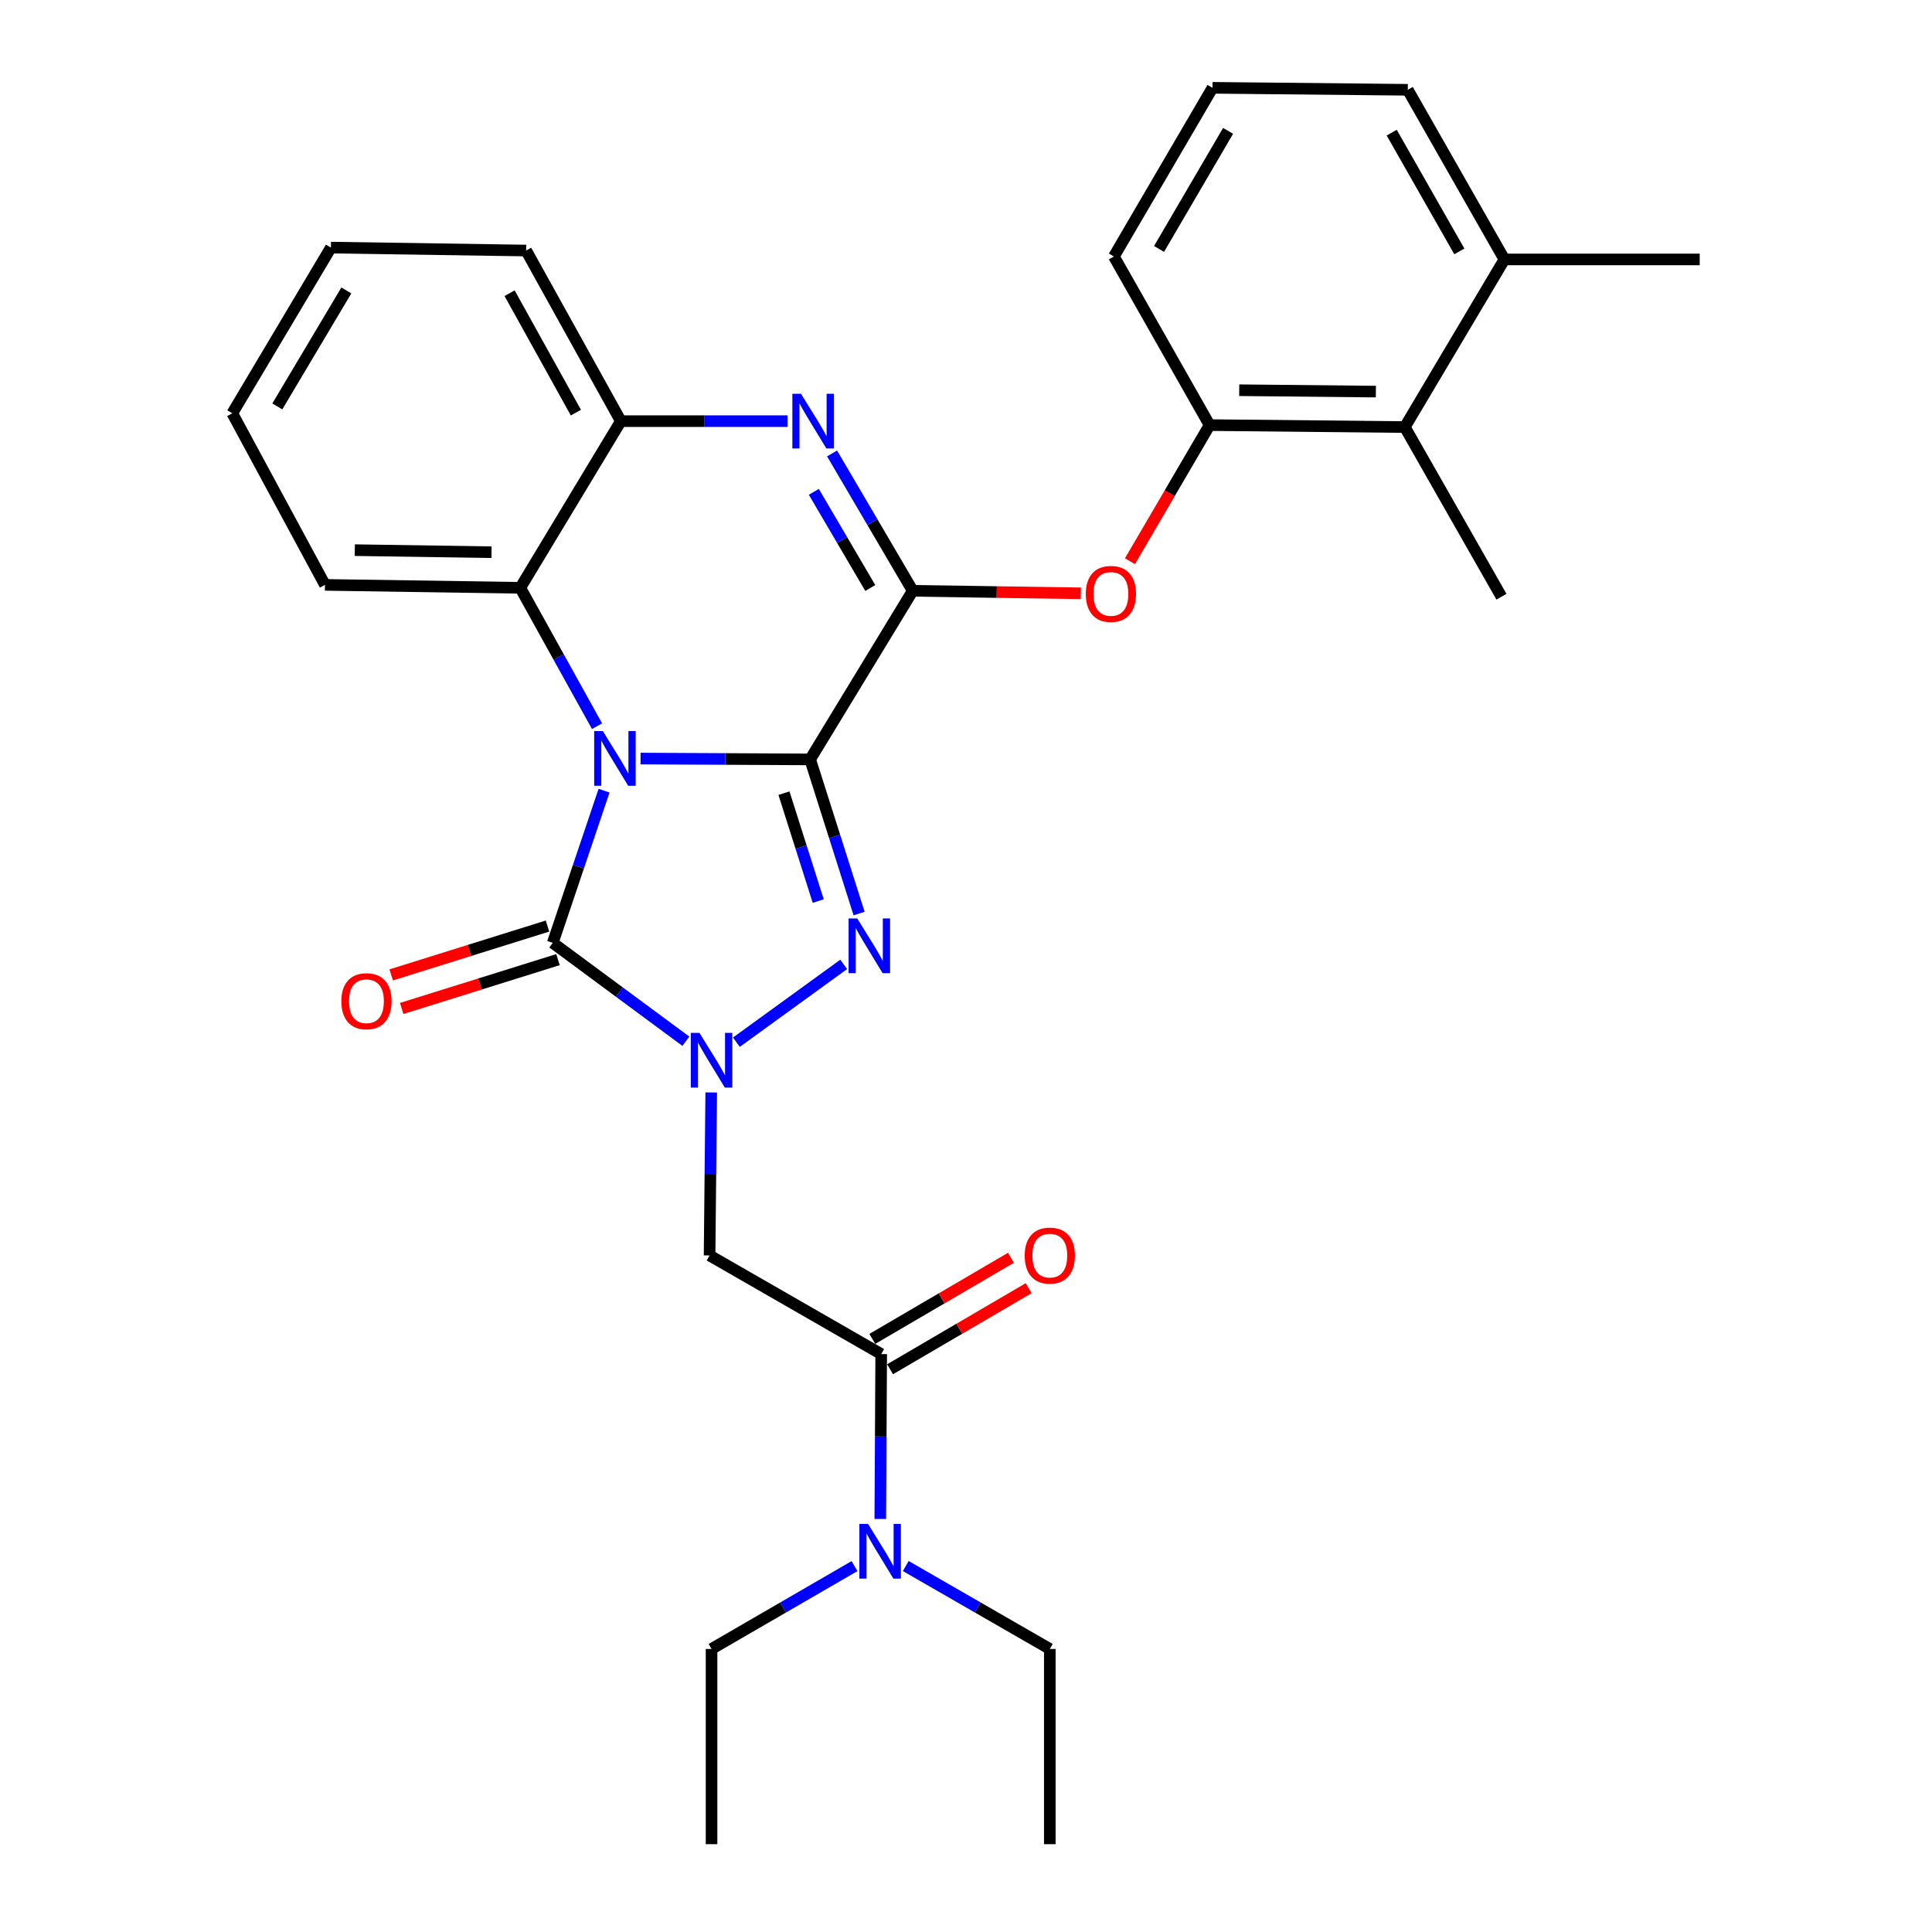 <?xml version='1.0' encoding='iso-8859-1'?>
<svg version='1.1' baseProfile='full'
              xmlns='http://www.w3.org/2000/svg'
                      xmlns:rdkit='http://www.rdkit.org/xml'
                      xmlns:xlink='http://www.w3.org/1999/xlink'
                  xml:space='preserve'
width='1000px' height='1000px' viewBox='0 0 1000 1000'>
<!-- END OF HEADER -->
<rect style='opacity:1.0;fill:#FFFFFF;stroke:none' width='1000' height='1000' x='0' y='0'> </rect>
<path class='bond-0' d='M 419.332,393.067 L 375.442,392.847' style='fill:none;fill-rule:evenodd;stroke:#000000;stroke-width:6px;stroke-linecap:butt;stroke-linejoin:miter;stroke-opacity:1' />
<path class='bond-0' d='M 375.442,392.847 L 331.551,392.627' style='fill:none;fill-rule:evenodd;stroke:#0000FF;stroke-width:6px;stroke-linecap:butt;stroke-linejoin:miter;stroke-opacity:1' />
<path class='bond-1' d='M 419.332,393.067 L 432,432.959' style='fill:none;fill-rule:evenodd;stroke:#000000;stroke-width:6px;stroke-linecap:butt;stroke-linejoin:miter;stroke-opacity:1' />
<path class='bond-1' d='M 432,432.959 L 444.667,472.852' style='fill:none;fill-rule:evenodd;stroke:#0000FF;stroke-width:6px;stroke-linecap:butt;stroke-linejoin:miter;stroke-opacity:1' />
<path class='bond-1' d='M 405.781,410.544 L 414.648,438.469' style='fill:none;fill-rule:evenodd;stroke:#000000;stroke-width:6px;stroke-linecap:butt;stroke-linejoin:miter;stroke-opacity:1' />
<path class='bond-1' d='M 414.648,438.469 L 423.516,466.394' style='fill:none;fill-rule:evenodd;stroke:#0000FF;stroke-width:6px;stroke-linecap:butt;stroke-linejoin:miter;stroke-opacity:1' />
<path class='bond-4' d='M 419.332,393.067 L 472.42,305.794' style='fill:none;fill-rule:evenodd;stroke:#000000;stroke-width:6px;stroke-linecap:butt;stroke-linejoin:miter;stroke-opacity:1' />
<path class='bond-3' d='M 312.662,409.239 L 299.382,448.627' style='fill:none;fill-rule:evenodd;stroke:#0000FF;stroke-width:6px;stroke-linecap:butt;stroke-linejoin:miter;stroke-opacity:1' />
<path class='bond-3' d='M 299.382,448.627 L 286.103,488.015' style='fill:none;fill-rule:evenodd;stroke:#000000;stroke-width:6px;stroke-linecap:butt;stroke-linejoin:miter;stroke-opacity:1' />
<path class='bond-7' d='M 309.028,375.876 L 289.161,340.067' style='fill:none;fill-rule:evenodd;stroke:#0000FF;stroke-width:6px;stroke-linecap:butt;stroke-linejoin:miter;stroke-opacity:1' />
<path class='bond-7' d='M 289.161,340.067 L 269.294,304.257' style='fill:none;fill-rule:evenodd;stroke:#000000;stroke-width:6px;stroke-linecap:butt;stroke-linejoin:miter;stroke-opacity:1' />
<path class='bond-2' d='M 436.705,499.16 L 381.15,539.448' style='fill:none;fill-rule:evenodd;stroke:#0000FF;stroke-width:6px;stroke-linecap:butt;stroke-linejoin:miter;stroke-opacity:1' />
<path class='bond-6' d='M 368.129,565.455 L 367.703,607.636' style='fill:none;fill-rule:evenodd;stroke:#0000FF;stroke-width:6px;stroke-linecap:butt;stroke-linejoin:miter;stroke-opacity:1' />
<path class='bond-6' d='M 367.703,607.636 L 367.276,649.816' style='fill:none;fill-rule:evenodd;stroke:#000000;stroke-width:6px;stroke-linecap:butt;stroke-linejoin:miter;stroke-opacity:1' />
<path class='bond-30' d='M 355.003,538.942 L 320.553,513.478' style='fill:none;fill-rule:evenodd;stroke:#0000FF;stroke-width:6px;stroke-linecap:butt;stroke-linejoin:miter;stroke-opacity:1' />
<path class='bond-30' d='M 320.553,513.478 L 286.103,488.015' style='fill:none;fill-rule:evenodd;stroke:#000000;stroke-width:6px;stroke-linecap:butt;stroke-linejoin:miter;stroke-opacity:1' />
<path class='bond-13' d='M 283.388,479.327 L 242.938,491.966' style='fill:none;fill-rule:evenodd;stroke:#000000;stroke-width:6px;stroke-linecap:butt;stroke-linejoin:miter;stroke-opacity:1' />
<path class='bond-13' d='M 242.938,491.966 L 202.488,504.605' style='fill:none;fill-rule:evenodd;stroke:#FF0000;stroke-width:6px;stroke-linecap:butt;stroke-linejoin:miter;stroke-opacity:1' />
<path class='bond-13' d='M 288.818,496.703 L 248.368,509.342' style='fill:none;fill-rule:evenodd;stroke:#000000;stroke-width:6px;stroke-linecap:butt;stroke-linejoin:miter;stroke-opacity:1' />
<path class='bond-13' d='M 248.368,509.342 L 207.918,521.981' style='fill:none;fill-rule:evenodd;stroke:#FF0000;stroke-width:6px;stroke-linecap:butt;stroke-linejoin:miter;stroke-opacity:1' />
<path class='bond-5' d='M 472.42,305.794 L 451.548,270.243' style='fill:none;fill-rule:evenodd;stroke:#000000;stroke-width:6px;stroke-linecap:butt;stroke-linejoin:miter;stroke-opacity:1' />
<path class='bond-5' d='M 451.548,270.243 L 430.677,234.692' style='fill:none;fill-rule:evenodd;stroke:#0000FF;stroke-width:6px;stroke-linecap:butt;stroke-linejoin:miter;stroke-opacity:1' />
<path class='bond-5' d='M 450.459,304.346 L 435.849,279.46' style='fill:none;fill-rule:evenodd;stroke:#000000;stroke-width:6px;stroke-linecap:butt;stroke-linejoin:miter;stroke-opacity:1' />
<path class='bond-5' d='M 435.849,279.46 L 421.239,254.574' style='fill:none;fill-rule:evenodd;stroke:#0000FF;stroke-width:6px;stroke-linecap:butt;stroke-linejoin:miter;stroke-opacity:1' />
<path class='bond-10' d='M 472.42,305.794 L 515.929,306.446' style='fill:none;fill-rule:evenodd;stroke:#000000;stroke-width:6px;stroke-linecap:butt;stroke-linejoin:miter;stroke-opacity:1' />
<path class='bond-10' d='M 515.929,306.446 L 559.439,307.098' style='fill:none;fill-rule:evenodd;stroke:#FF0000;stroke-width:6px;stroke-linecap:butt;stroke-linejoin:miter;stroke-opacity:1' />
<path class='bond-9' d='M 407.641,217.986 L 364.495,217.986' style='fill:none;fill-rule:evenodd;stroke:#0000FF;stroke-width:6px;stroke-linecap:butt;stroke-linejoin:miter;stroke-opacity:1' />
<path class='bond-9' d='M 364.495,217.986 L 321.349,217.986' style='fill:none;fill-rule:evenodd;stroke:#000000;stroke-width:6px;stroke-linecap:butt;stroke-linejoin:miter;stroke-opacity:1' />
<path class='bond-8' d='M 367.276,649.816 L 456.106,700.871' style='fill:none;fill-rule:evenodd;stroke:#000000;stroke-width:6px;stroke-linecap:butt;stroke-linejoin:miter;stroke-opacity:1' />
<path class='bond-17' d='M 269.294,304.257 L 168.206,302.73' style='fill:none;fill-rule:evenodd;stroke:#000000;stroke-width:6px;stroke-linecap:butt;stroke-linejoin:miter;stroke-opacity:1' />
<path class='bond-17' d='M 254.405,285.825 L 183.644,284.756' style='fill:none;fill-rule:evenodd;stroke:#000000;stroke-width:6px;stroke-linecap:butt;stroke-linejoin:miter;stroke-opacity:1' />
<path class='bond-31' d='M 269.294,304.257 L 321.349,217.986' style='fill:none;fill-rule:evenodd;stroke:#000000;stroke-width:6px;stroke-linecap:butt;stroke-linejoin:miter;stroke-opacity:1' />
<path class='bond-14' d='M 456.106,700.871 L 455.873,743.544' style='fill:none;fill-rule:evenodd;stroke:#000000;stroke-width:6px;stroke-linecap:butt;stroke-linejoin:miter;stroke-opacity:1' />
<path class='bond-14' d='M 455.873,743.544 L 455.641,786.218' style='fill:none;fill-rule:evenodd;stroke:#0000FF;stroke-width:6px;stroke-linecap:butt;stroke-linejoin:miter;stroke-opacity:1' />
<path class='bond-15' d='M 460.702,708.727 L 496.574,687.742' style='fill:none;fill-rule:evenodd;stroke:#000000;stroke-width:6px;stroke-linecap:butt;stroke-linejoin:miter;stroke-opacity:1' />
<path class='bond-15' d='M 496.574,687.742 L 532.447,666.757' style='fill:none;fill-rule:evenodd;stroke:#FF0000;stroke-width:6px;stroke-linecap:butt;stroke-linejoin:miter;stroke-opacity:1' />
<path class='bond-15' d='M 451.51,693.014 L 487.382,672.028' style='fill:none;fill-rule:evenodd;stroke:#000000;stroke-width:6px;stroke-linecap:butt;stroke-linejoin:miter;stroke-opacity:1' />
<path class='bond-15' d='M 487.382,672.028 L 523.254,651.043' style='fill:none;fill-rule:evenodd;stroke:#FF0000;stroke-width:6px;stroke-linecap:butt;stroke-linejoin:miter;stroke-opacity:1' />
<path class='bond-19' d='M 321.349,217.986 L 272.328,129.682' style='fill:none;fill-rule:evenodd;stroke:#000000;stroke-width:6px;stroke-linecap:butt;stroke-linejoin:miter;stroke-opacity:1' />
<path class='bond-19' d='M 298.08,213.577 L 263.764,151.764' style='fill:none;fill-rule:evenodd;stroke:#000000;stroke-width:6px;stroke-linecap:butt;stroke-linejoin:miter;stroke-opacity:1' />
<path class='bond-11' d='M 584.861,290.483 L 605.47,255.256' style='fill:none;fill-rule:evenodd;stroke:#FF0000;stroke-width:6px;stroke-linecap:butt;stroke-linejoin:miter;stroke-opacity:1' />
<path class='bond-11' d='M 605.47,255.256 L 626.079,220.029' style='fill:none;fill-rule:evenodd;stroke:#000000;stroke-width:6px;stroke-linecap:butt;stroke-linejoin:miter;stroke-opacity:1' />
<path class='bond-12' d='M 626.079,220.029 L 727.126,221.051' style='fill:none;fill-rule:evenodd;stroke:#000000;stroke-width:6px;stroke-linecap:butt;stroke-linejoin:miter;stroke-opacity:1' />
<path class='bond-12' d='M 641.42,201.978 L 712.153,202.694' style='fill:none;fill-rule:evenodd;stroke:#000000;stroke-width:6px;stroke-linecap:butt;stroke-linejoin:miter;stroke-opacity:1' />
<path class='bond-18' d='M 626.079,220.029 L 576.552,132.757' style='fill:none;fill-rule:evenodd;stroke:#000000;stroke-width:6px;stroke-linecap:butt;stroke-linejoin:miter;stroke-opacity:1' />
<path class='bond-16' d='M 727.126,221.051 L 778.676,134.284' style='fill:none;fill-rule:evenodd;stroke:#000000;stroke-width:6px;stroke-linecap:butt;stroke-linejoin:miter;stroke-opacity:1' />
<path class='bond-21' d='M 727.126,221.051 L 777.149,308.859' style='fill:none;fill-rule:evenodd;stroke:#000000;stroke-width:6px;stroke-linecap:butt;stroke-linejoin:miter;stroke-opacity:1' />
<path class='bond-22' d='M 442.289,810.615 L 405.293,832.057' style='fill:none;fill-rule:evenodd;stroke:#0000FF;stroke-width:6px;stroke-linecap:butt;stroke-linejoin:miter;stroke-opacity:1' />
<path class='bond-22' d='M 405.293,832.057 L 368.298,853.498' style='fill:none;fill-rule:evenodd;stroke:#000000;stroke-width:6px;stroke-linecap:butt;stroke-linejoin:miter;stroke-opacity:1' />
<path class='bond-23' d='M 468.823,810.572 L 506.101,832.035' style='fill:none;fill-rule:evenodd;stroke:#0000FF;stroke-width:6px;stroke-linecap:butt;stroke-linejoin:miter;stroke-opacity:1' />
<path class='bond-23' d='M 506.101,832.035 L 543.378,853.498' style='fill:none;fill-rule:evenodd;stroke:#000000;stroke-width:6px;stroke-linecap:butt;stroke-linejoin:miter;stroke-opacity:1' />
<path class='bond-25' d='M 778.676,134.284 L 879.764,134.284' style='fill:none;fill-rule:evenodd;stroke:#000000;stroke-width:6px;stroke-linecap:butt;stroke-linejoin:miter;stroke-opacity:1' />
<path class='bond-33' d='M 778.676,134.284 L 728.663,46.476' style='fill:none;fill-rule:evenodd;stroke:#000000;stroke-width:6px;stroke-linecap:butt;stroke-linejoin:miter;stroke-opacity:1' />
<path class='bond-33' d='M 755.355,130.123 L 720.346,68.657' style='fill:none;fill-rule:evenodd;stroke:#000000;stroke-width:6px;stroke-linecap:butt;stroke-linejoin:miter;stroke-opacity:1' />
<path class='bond-28' d='M 168.206,302.73 L 120.236,213.92' style='fill:none;fill-rule:evenodd;stroke:#000000;stroke-width:6px;stroke-linecap:butt;stroke-linejoin:miter;stroke-opacity:1' />
<path class='bond-20' d='M 576.552,132.757 L 627.596,45.455' style='fill:none;fill-rule:evenodd;stroke:#000000;stroke-width:6px;stroke-linecap:butt;stroke-linejoin:miter;stroke-opacity:1' />
<path class='bond-20' d='M 599.924,128.85 L 635.655,67.739' style='fill:none;fill-rule:evenodd;stroke:#000000;stroke-width:6px;stroke-linecap:butt;stroke-linejoin:miter;stroke-opacity:1' />
<path class='bond-29' d='M 272.328,129.682 L 171.281,128.155' style='fill:none;fill-rule:evenodd;stroke:#000000;stroke-width:6px;stroke-linecap:butt;stroke-linejoin:miter;stroke-opacity:1' />
<path class='bond-24' d='M 627.596,45.455 L 728.663,46.476' style='fill:none;fill-rule:evenodd;stroke:#000000;stroke-width:6px;stroke-linecap:butt;stroke-linejoin:miter;stroke-opacity:1' />
<path class='bond-26' d='M 368.298,853.498 L 368.298,954.545' style='fill:none;fill-rule:evenodd;stroke:#000000;stroke-width:6px;stroke-linecap:butt;stroke-linejoin:miter;stroke-opacity:1' />
<path class='bond-27' d='M 543.378,853.498 L 543.378,954.545' style='fill:none;fill-rule:evenodd;stroke:#000000;stroke-width:6px;stroke-linecap:butt;stroke-linejoin:miter;stroke-opacity:1' />
<path class='bond-32' d='M 120.236,213.92 L 171.281,128.155' style='fill:none;fill-rule:evenodd;stroke:#000000;stroke-width:6px;stroke-linecap:butt;stroke-linejoin:miter;stroke-opacity:1' />
<path class='bond-32' d='M 143.537,210.366 L 179.268,150.331' style='fill:none;fill-rule:evenodd;stroke:#000000;stroke-width:6px;stroke-linecap:butt;stroke-linejoin:miter;stroke-opacity:1' />
<path  class='atom-1' d='M 312.025 378.401
L 321.305 393.401
Q 322.225 394.881, 323.705 397.561
Q 325.185 400.241, 325.265 400.401
L 325.265 378.401
L 329.025 378.401
L 329.025 406.721
L 325.145 406.721
L 315.185 390.321
Q 314.025 388.401, 312.785 386.201
Q 311.585 384.001, 311.225 383.321
L 311.225 406.721
L 307.545 406.721
L 307.545 378.401
L 312.025 378.401
' fill='#0000FF'/>
<path  class='atom-2' d='M 443.707 475.382
L 452.987 490.382
Q 453.907 491.862, 455.387 494.542
Q 456.867 497.222, 456.947 497.382
L 456.947 475.382
L 460.707 475.382
L 460.707 503.702
L 456.827 503.702
L 446.867 487.302
Q 445.707 485.382, 444.467 483.182
Q 443.267 480.982, 442.907 480.302
L 442.907 503.702
L 439.227 503.702
L 439.227 475.382
L 443.707 475.382
' fill='#0000FF'/>
<path  class='atom-3' d='M 362.038 534.609
L 371.318 549.609
Q 372.238 551.089, 373.718 553.769
Q 375.198 556.449, 375.278 556.609
L 375.278 534.609
L 379.038 534.609
L 379.038 562.929
L 375.158 562.929
L 365.198 546.529
Q 364.038 544.609, 362.798 542.409
Q 361.598 540.209, 361.238 539.529
L 361.238 562.929
L 357.558 562.929
L 357.558 534.609
L 362.038 534.609
' fill='#0000FF'/>
<path  class='atom-6' d='M 414.609 203.826
L 423.889 218.826
Q 424.809 220.306, 426.289 222.986
Q 427.769 225.666, 427.849 225.826
L 427.849 203.826
L 431.609 203.826
L 431.609 232.146
L 427.729 232.146
L 417.769 215.746
Q 416.609 213.826, 415.369 211.626
Q 414.169 209.426, 413.809 208.746
L 413.809 232.146
L 410.129 232.146
L 410.129 203.826
L 414.609 203.826
' fill='#0000FF'/>
<path  class='atom-11' d='M 562.004 307.412
Q 562.004 300.612, 565.364 296.812
Q 568.724 293.012, 575.004 293.012
Q 581.284 293.012, 584.644 296.812
Q 588.004 300.612, 588.004 307.412
Q 588.004 314.292, 584.604 318.212
Q 581.204 322.092, 575.004 322.092
Q 568.764 322.092, 565.364 318.212
Q 562.004 314.332, 562.004 307.412
M 575.004 318.892
Q 579.324 318.892, 581.644 316.012
Q 584.004 313.092, 584.004 307.412
Q 584.004 301.852, 581.644 299.052
Q 579.324 296.212, 575.004 296.212
Q 570.684 296.212, 568.324 299.012
Q 566.004 301.812, 566.004 307.412
Q 566.004 313.132, 568.324 316.012
Q 570.684 318.892, 575.004 318.892
' fill='#FF0000'/>
<path  class='atom-14' d='M 176.678 518.224
Q 176.678 511.424, 180.038 507.624
Q 183.398 503.824, 189.678 503.824
Q 195.958 503.824, 199.318 507.624
Q 202.678 511.424, 202.678 518.224
Q 202.678 525.104, 199.278 529.024
Q 195.878 532.904, 189.678 532.904
Q 183.438 532.904, 180.038 529.024
Q 176.678 525.144, 176.678 518.224
M 189.678 529.704
Q 193.998 529.704, 196.318 526.824
Q 198.678 523.904, 198.678 518.224
Q 198.678 512.664, 196.318 509.864
Q 193.998 507.024, 189.678 507.024
Q 185.358 507.024, 182.998 509.824
Q 180.678 512.624, 180.678 518.224
Q 180.678 523.944, 182.998 526.824
Q 185.358 529.704, 189.678 529.704
' fill='#FF0000'/>
<path  class='atom-15' d='M 449.29 788.769
L 458.57 803.769
Q 459.49 805.249, 460.97 807.929
Q 462.45 810.609, 462.53 810.769
L 462.53 788.769
L 466.29 788.769
L 466.29 817.089
L 462.41 817.089
L 452.45 800.689
Q 451.29 798.769, 450.05 796.569
Q 448.85 794.369, 448.49 793.689
L 448.49 817.089
L 444.81 817.089
L 444.81 788.769
L 449.29 788.769
' fill='#0000FF'/>
<path  class='atom-16' d='M 530.378 649.896
Q 530.378 643.096, 533.738 639.296
Q 537.098 635.496, 543.378 635.496
Q 549.658 635.496, 553.018 639.296
Q 556.378 643.096, 556.378 649.896
Q 556.378 656.776, 552.978 660.696
Q 549.578 664.576, 543.378 664.576
Q 537.138 664.576, 533.738 660.696
Q 530.378 656.816, 530.378 649.896
M 543.378 661.376
Q 547.698 661.376, 550.018 658.496
Q 552.378 655.576, 552.378 649.896
Q 552.378 644.336, 550.018 641.536
Q 547.698 638.696, 543.378 638.696
Q 539.058 638.696, 536.698 641.496
Q 534.378 644.296, 534.378 649.896
Q 534.378 655.616, 536.698 658.496
Q 539.058 661.376, 543.378 661.376
' fill='#FF0000'/>
</svg>
